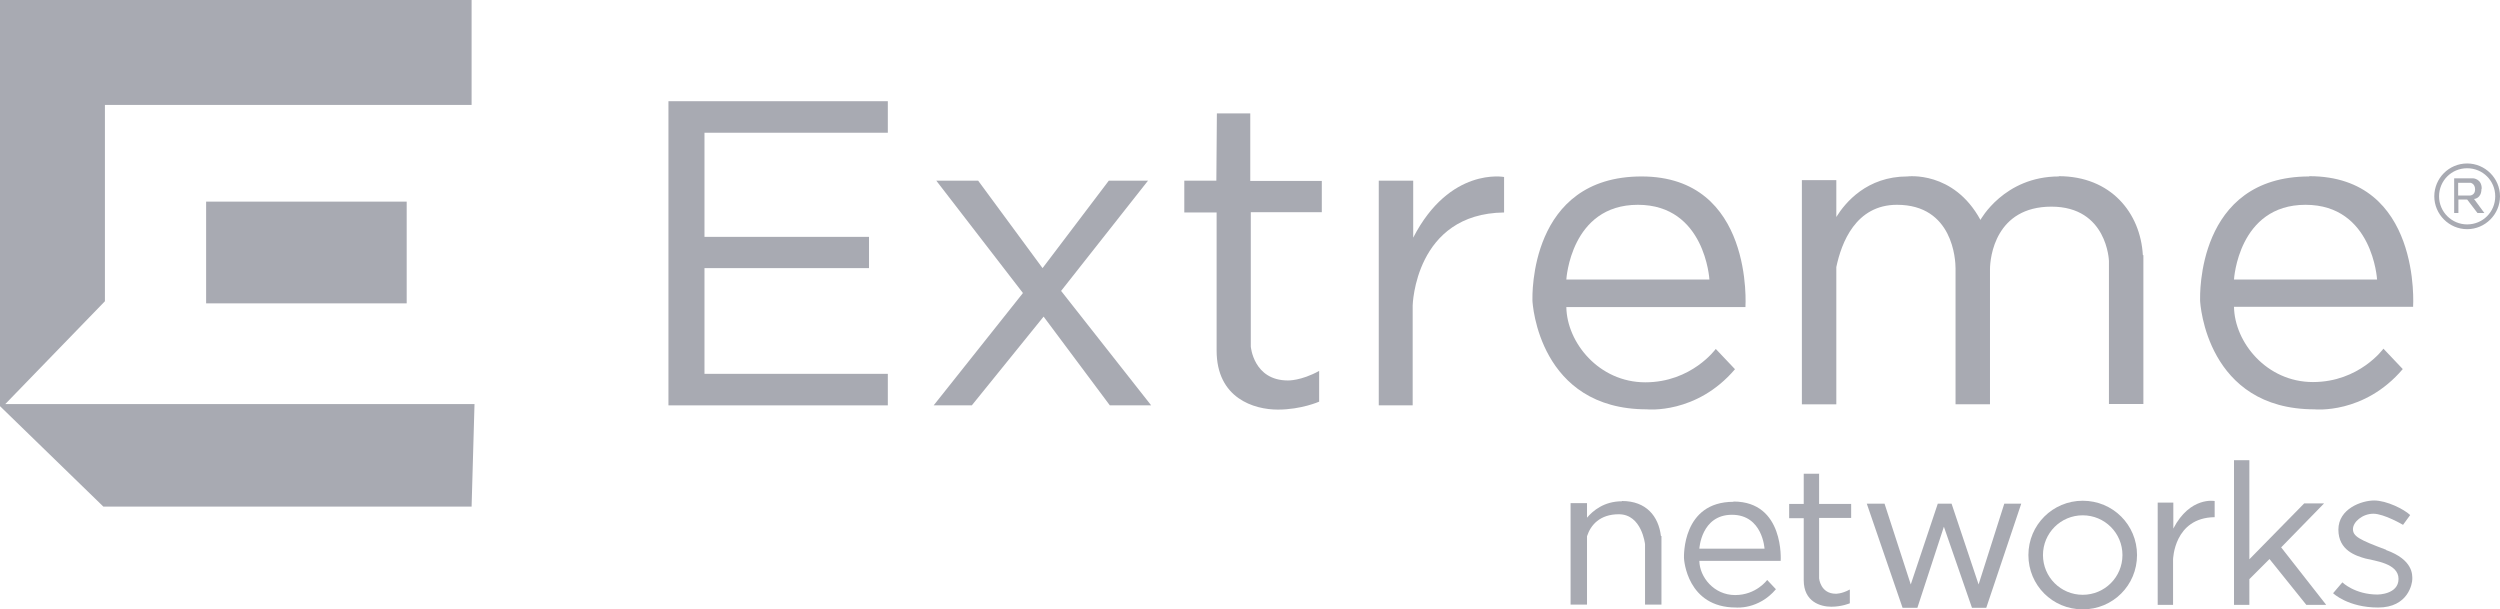 <?xml version="1.0" encoding="UTF-8"?>
<svg xmlns="http://www.w3.org/2000/svg" id="Layer_2" data-name="Layer 2" viewBox="0 0 94.36 22.99">
  <defs>
    <style>
      .cls-1 {
        fill: #a8aab2;
      }
    </style>
  </defs>
  <g id="Layer_1-2" data-name="Layer 1">
    <g id="uuid-4f2e94a6-7a74-4e64-8383-bf3910783b8e">
      <g id="uuid-409495b6-7b61-4abd-a99e-f052a90ddea1">
        <g>
          <polygon class="cls-1" points="3.96 11.37 3.96 3.96 17.8 3.96 17.8 0 0 0 0 15.33 3.9 19.12 17.8 19.12 17.91 15.25 .2 15.25 3.96 11.37"></polygon>
          <polygon class="cls-1" points="15.35 11.45 15.35 7.61 7.78 7.61 7.78 11.45 15.35 11.45"></polygon>
          <polygon class="cls-1" points="25.23 3.82 25.23 5.01 25.23 14.11 25.23 15.3 26.59 15.3 33.51 15.3 33.51 14.11 26.59 14.11 26.59 10.12 32.8 10.12 32.8 8.94 26.59 8.94 26.59 5.01 33.51 5.01 33.51 3.82 26.59 3.82 25.23 3.82"></polygon>
          <polygon class="cls-1" points="43.33 6.82 41.85 6.82 39.35 10.12 36.92 6.82 35.34 6.82 38.61 11.06 35.24 15.3 36.68 15.3 39.39 11.95 41.89 15.3 43.45 15.3 40.05 10.98 43.33 6.82"></polygon>
          <path class="cls-1" d="M47.19,4.28h-1.26l-.02,2.54h-1.21v1.2h1.22v5.21c0,1.81,1.42,2.23,2.31,2.23s1.56-.3,1.56-.3v-1.16c-.69.38-1.18.36-1.18.36-1.3,0-1.4-1.28-1.4-1.28v-5.07h2.68v-1.18h-2.7s0-2.54,0-2.54Z"></path>
          <path class="cls-1" d="M68.65,17.88h-.57v1.14h-.55v.54h.55v2.34c0,.82.64,1,1.04,1s.7-.13.7-.13v-.52c-.31.17-.53.16-.53.16-.58,0-.63-.58-.63-.58v-2.28h1.21v-.53h-1.21v-1.15h0Z"></path>
          <path class="cls-1" d="M53.34,8.97v-2.15h-1.3v8.48h1.28v-3.77s.08-3.47,3.45-3.51v-1.34s-2.05-.39-3.43,2.29c0,0,0,0,0,0Z"></path>
          <path class="cls-1" d="M82.03,19.95v-.98h-.59v3.86h.58v-1.71s.03-1.58,1.57-1.6v-.61s-.93-.18-1.56,1.04h0Z"></path>
          <path class="cls-1" d="M65.49,13.94l-.73-.77s-.91,1.26-2.66,1.26-2.96-1.5-2.98-2.84h6.76s.33-4.93-3.92-4.93-4.12,4.52-4.12,4.67.26,4.12,4.32,4.12c0,0,1.87.2,3.33-1.52h0s0,0,0,0ZM61.82,7.73h0c2.54,0,2.7,2.82,2.7,2.82h-5.4s.16-2.82,2.7-2.82Z"></path>
          <path class="cls-1" d="M65.43,18.94c-1.94,0-1.87,2.05-1.87,2.12s.12,1.87,1.96,1.87c0,0,.85.09,1.51-.69l-.33-.35s-.41.57-1.21.57-1.34-.68-1.35-1.29h3.07s.15-2.24-1.78-2.24c0,0,0,0,0,0ZM64.14,20.71h0s.07-1.28,1.23-1.28,1.23,1.28,1.23,1.28h-2.45Z"></path>
          <path class="cls-1" d="M87.16,6.66c-4.26,0-4.12,4.52-4.12,4.67s.26,4.12,4.32,4.12c0,0,1.87.2,3.33-1.52l-.73-.77s-.91,1.26-2.66,1.26-2.96-1.5-2.98-2.84h6.76s.33-4.93-3.92-4.93h0s0,0,0,0ZM84.32,10.55h0s.16-2.82,2.7-2.82,2.7,2.82,2.7,2.82h-5.4Z"></path>
          <path class="cls-1" d="M77.71,6.66c-2.07,0-2.96,1.64-2.96,1.64-1.02-1.87-2.76-1.64-2.76-1.64-1.52,0-2.34.98-2.68,1.53v-1.39h-1.3v8.46h1.3v-5.18c.19-.91.73-2.35,2.29-2.35,2.12,0,2.21,2.09,2.21,2.4v5.13h1.3v-5.09c0-.47.21-2.37,2.32-2.37s2.17,2.05,2.17,2.05v5.4h1.3v-5.62h-.02c-.09-1.59-1.2-2.98-3.18-2.98,0,0,0,0,0,0Z"></path>
          <path class="cls-1" d="M93.12,6.17c-.69,0-1.24.56-1.24,1.24s.56,1.24,1.24,1.24,1.24-.56,1.24-1.24-.56-1.24-1.24-1.24ZM93.12,8.47h0c-.58,0-1.06-.47-1.06-1.06s.47-1.06,1.06-1.06,1.06.47,1.06,1.06-.47,1.06-1.06,1.06Z"></path>
          <path class="cls-1" d="M93.67,7.12c0-.38-.33-.39-.33-.39h-.71v1.31h.16v-.51h.33l.39.51h.26l-.39-.53s.28-.01.28-.38h0s0,0,0,0ZM93.24,7.38h-.46v-.48h.47s.17.03.17.25-.19.23-.19.23Z"></path>
          <path class="cls-1" d="M61.22,18.92c-.68,0-1.1.36-1.32.62v-.55h-.62v3.83h.62v-2.58c.14-.43.49-.83,1.2-.83.87,0,.99,1.13.99,1.13v2.28h.62v-2.59h-.02c-.09-.74-.55-1.32-1.47-1.32h0Z"></path>
          <polygon class="cls-1" points="74.68 22.06 73.66 19.01 73.14 19.01 72.12 22.06 71.13 19.01 70.46 19.01 71.81 22.94 72.37 22.94 73.37 19.88 74.43 22.94 74.97 22.94 76.29 19.01 75.65 19.01 74.68 22.06"></polygon>
          <path class="cls-1" d="M78.61,18.9c-1.13,0-2.05.91-2.05,2.05s.91,2.05,2.05,2.05,2.05-.91,2.05-2.05-.91-2.05-2.05-2.05ZM78.61,22.45h0c-.83,0-1.5-.67-1.5-1.5s.67-1.5,1.5-1.5,1.5.67,1.5,1.5-.67,1.5-1.5,1.5Z"></path>
          <polygon class="cls-1" points="87.72 19 86.97 19 84.9 21.11 84.9 17.37 84.32 17.37 84.32 22.83 84.9 22.83 84.9 21.86 85.66 21.1 87.05 22.83 87.8 22.83 86.1 20.66 87.72 19"></polygon>
          <path class="cls-1" d="M90.06,20.75c-1.02-.38-1.25-.51-1.25-.78s.36-.58.77-.58,1.12.42,1.12.42l.27-.37c-.23-.22-.89-.55-1.36-.55s-1.35.31-1.35,1.1.67.99,1.02,1.09c.35.09,1.25.18,1.25.77s-.79.59-.79.59c-.86,0-1.33-.46-1.33-.46l-.35.41s.56.54,1.7.54,1.29-.91,1.29-1.07.04-.73-.99-1.1h0s0,0,0,0Z"></path>
        </g>
      </g>
    </g>
  </g>
</svg>
